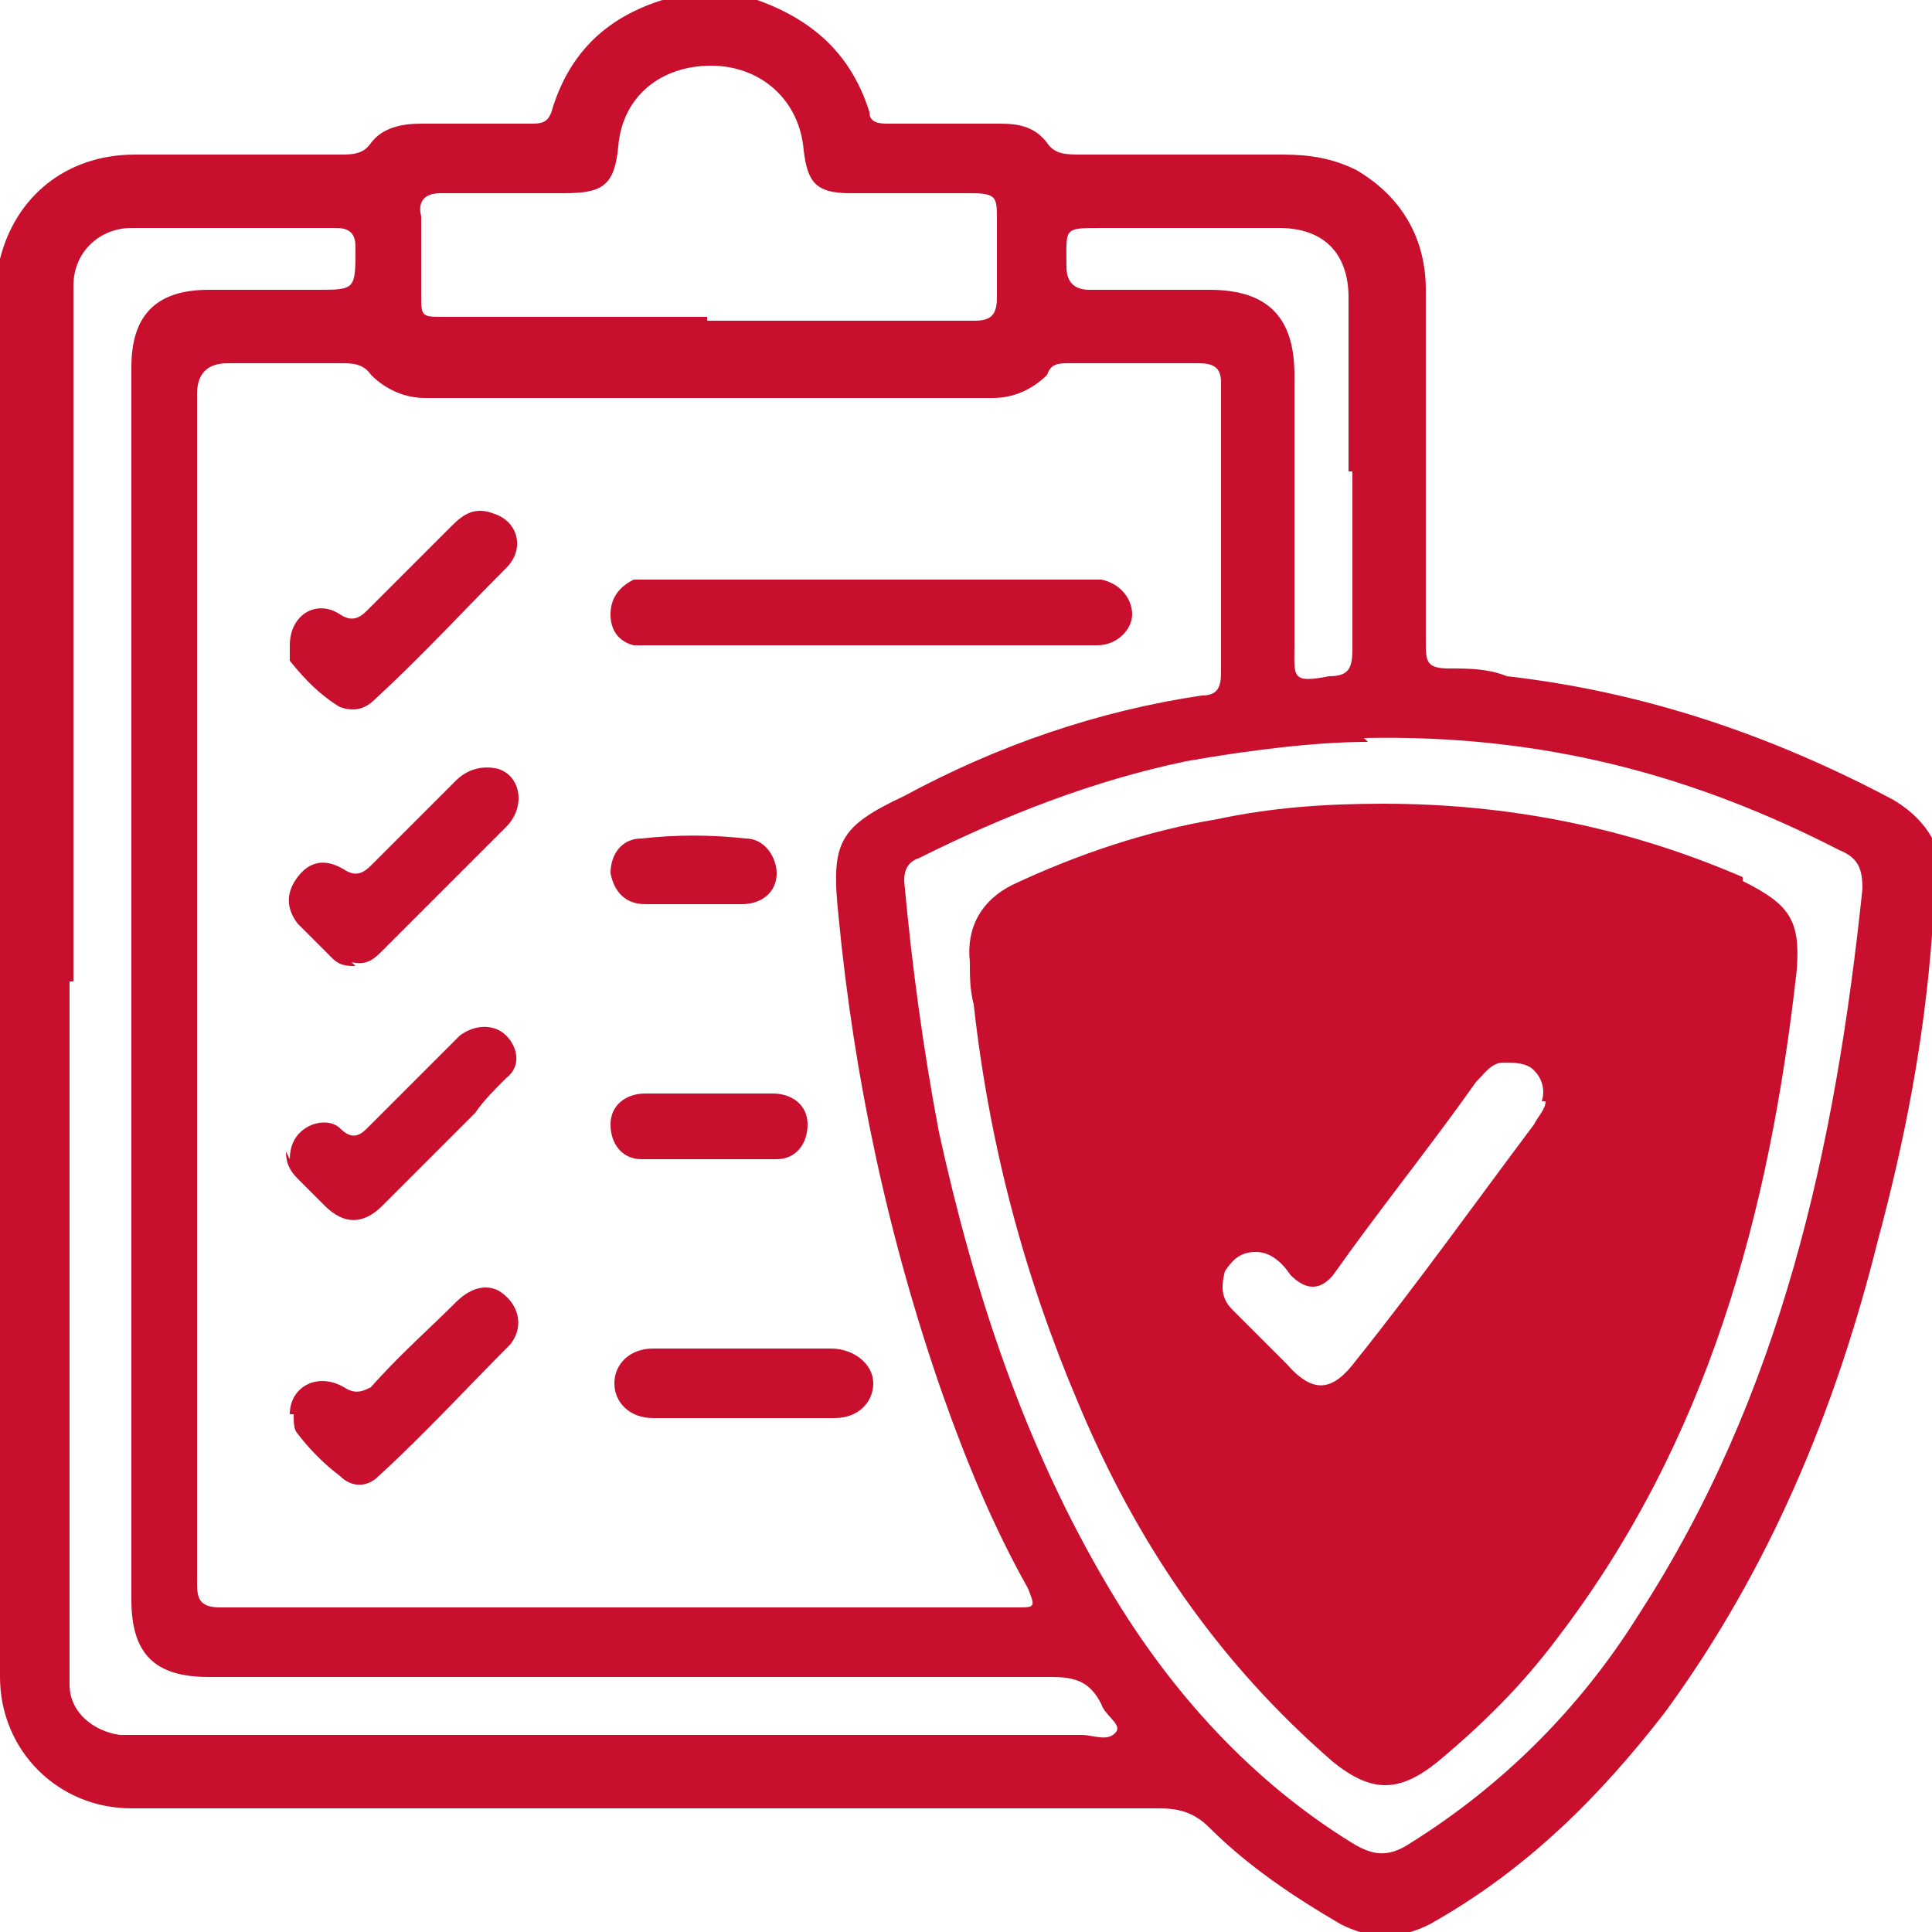 <?xml version="1.0" encoding="UTF-8"?>
<svg xmlns="http://www.w3.org/2000/svg" id="Layer_1" data-name="Layer 1" version="1.1" viewBox="0 0 50 50">
  <defs>
    <style>
      .cls-1 {
        fill: #c8102e;
        stroke-width: 0px;
      }
    </style>
  </defs>
  <path class="cls-1" d="M50,22.1v1.8c0,0,0,.2,0,.3-.2,2.7-.7,5.3-1.4,7.9-1.1,4.4-2.8,8.5-5.5,12.2-1.7,2.2-3.6,4.1-6.1,5.5-.8.4-1.5.4-2.3,0-1.2-.7-2.4-1.5-3.4-2.5-.4-.4-.8-.5-1.3-.5-8.9,0-17.8,0-26.6,0-1.9,0-3.4-1.5-3.4-3.4C0,31.4,0,19.4,0,7.5c0-.3,0-.5,0-.8.4-1.6,1.7-2.7,3.5-2.7,1.8,0,3.5,0,5.3,0,.3,0,.6,0,.8-.3.3-.4.8-.5,1.3-.5.9,0,1.9,0,2.8,0,.3,0,.5,0,.6-.4.5-1.6,1.6-2.5,3.2-2.9h1.8c1.6.5,2.7,1.4,3.2,3,0,.3.3.3.5.3,1,0,1.9,0,2.9,0,.5,0,.9.1,1.2.5.2.3.5.3.9.3,1.7,0,3.4,0,5.2,0,.7,0,1.3.1,1.9.4,1.2.7,1.8,1.8,1.8,3.1,0,3,0,6,0,9.1,0,.5,0,.7.6.7.5,0,1,0,1.5.2,3.5.4,6.8,1.5,10,3.2.5.3.9.7,1.1,1.2ZM5.1,25.4c0,5.2,0,10.3,0,15.5,0,.4,0,.7.6.7,6.9,0,13.8,0,20.6,0,.5,0,.5,0,.3-.5-.9-1.6-1.6-3.3-2.2-5-1.4-4-2.3-8.2-2.7-12.4-.2-1.9,0-2.3,1.7-3.1,2.4-1.3,5-2.2,7.7-2.6.4,0,.5-.2.5-.6,0-2.5,0-5,0-7.5,0-.4-.2-.5-.6-.5-1.1,0-2.2,0-3.3,0-.3,0-.5,0-.6.3-.4.4-.9.6-1.4.6-4.9,0-9.8,0-14.7,0-.5,0-1-.2-1.4-.6-.2-.3-.5-.3-.8-.3-1,0-2,0-2.9,0q-.8,0-.8.8c0,5.1,0,10.2,0,15.4ZM35.4,19.2c-1.3,0-3,.2-4.7.5-2.4.5-4.7,1.4-6.9,2.5-.3.1-.4.3-.4.6.2,2.2.5,4.4.9,6.5.9,4.1,2.2,8.1,4.4,11.8,1.6,2.7,3.7,5,6.3,6.6.5.3.9.4,1.5,0,2.4-1.5,4.4-3.5,5.9-5.9,3.7-5.7,5.1-12.1,5.8-18.8,0-.5-.1-.8-.6-1-3.7-1.9-7.6-3-12.3-2.9ZM1.8,25.4c0,5.8,0,11.5,0,17.3,0,.3,0,.6,0,.9,0,.7.6,1.2,1.3,1.3.3,0,.6,0,.8,0,8,0,16.1,0,24.1,0,.3,0,.7.2.9-.1.1-.2-.3-.4-.4-.7-.3-.6-.7-.7-1.3-.7-7.3,0-14.5,0-21.8,0-1.4,0-2-.6-2-2,0-10.6,0-21.3,0-31.9,0-1.3.6-2,2-2,.9,0,1.9,0,2.8,0,1,0,1,0,1-1.1,0-.3-.1-.5-.5-.5-1.8,0-3.5,0-5.3,0-.8,0-1.5.6-1.5,1.5,0,.3,0,.5,0,.8,0,5.7,0,11.5,0,17.2ZM18.3,8.3c2.3,0,4.6,0,6.9,0,.4,0,.6-.1.6-.6,0-.6,0-1.3,0-2,0-.6,0-.7-.7-.7-1,0-2.1,0-3.1,0-.9,0-1.1-.3-1.2-1.1-.1-1.3-1.1-2.2-2.4-2.2-1.3,0-2.3.8-2.4,2.1-.1,1-.4,1.2-1.4,1.2-1.1,0-2.1,0-3.2,0-.4,0-.6.2-.5.6,0,.7,0,1.3,0,2,0,.6,0,.6.6.6,2.3,0,4.5,0,6.8,0ZM34.9,12.2c0-1.5,0-3,0-4.5,0-1.1-.6-1.8-1.8-1.8-1.5,0-3.1,0-4.6,0-1,0-.9,0-.9,1,0,.4.2.6.6.6,1,0,2,0,3.1,0,1.5,0,2.2.7,2.2,2.2,0,2.3,0,4.7,0,7,0,.8-.1,1,.9.8.5,0,.6-.2.6-.7,0-1.5,0-3.1,0-4.6Z"></path>
  <path class="cls-1" d="M22.5,16.7c-1.8,0-3.6,0-5.5,0-.2,0-.4,0-.6,0-.4-.1-.6-.4-.6-.8,0-.4.2-.7.6-.9.2,0,.4,0,.7,0,3.6,0,7.2,0,10.9,0,.2,0,.4,0,.5,0,.5.1.8.5.8.9,0,.4-.4.8-.9.8-.2,0-.4,0-.6,0-1.7,0-3.5,0-5.2,0Z"></path>
  <path class="cls-1" d="M9.2,25c-.2,0-.4,0-.6-.2-.3-.3-.6-.6-.9-.9-.3-.4-.3-.8,0-1.2.3-.4.7-.5,1.2-.2.3.2.5.1.7-.1.7-.7,1.5-1.5,2.2-2.2.3-.3.7-.4,1.1-.3.6.2.7,1,.2,1.5-.6.6-1.2,1.2-1.9,1.9-.4.4-.9.9-1.3,1.3-.2.2-.4.4-.8.3Z"></path>
  <path class="cls-1" d="M7.5,30c0-.3.1-.6.4-.8.3-.2.7-.2.9,0,.3.3.5.2.7,0,.7-.7,1.3-1.3,2-2,.1-.1.3-.3.4-.4.4-.3.9-.3,1.2,0,.3.3.4.8,0,1.1-.3.3-.6.6-.8.9-.8.8-1.6,1.6-2.4,2.4-.5.5-1,.5-1.5,0-.2-.2-.4-.4-.7-.7-.2-.2-.3-.4-.3-.7Z"></path>
  <path class="cls-1" d="M7.5,16.7c0-.8.7-1.2,1.3-.8.3.2.5.1.7-.1.7-.7,1.5-1.5,2.2-2.2.3-.3.6-.5,1.1-.3.6.2.8.9.3,1.4-1.1,1.1-2.2,2.3-3.4,3.4-.3.3-.6.3-.9.2-.5-.3-.9-.7-1.3-1.2,0,0,0-.2,0-.3Z"></path>
  <path class="cls-1" d="M7.5,36.6c0-.7.7-1.1,1.4-.7.3.2.5.1.7,0,.7-.8,1.5-1.5,2.2-2.2.3-.3.7-.5,1.1-.3.5.3.7.9.3,1.4-1.1,1.1-2.2,2.3-3.4,3.4-.3.3-.7.3-1,0-.4-.3-.8-.7-1.1-1.1-.1-.1-.1-.3-.1-.5Z"></path>
  <path class="cls-1" d="M19.2,34.9c.8,0,1.6,0,2.3,0,.6,0,1.1.4,1.1.9,0,.5-.4.9-1,.9-1.6,0-3.2,0-4.7,0-.6,0-1-.4-1-.9,0-.5.4-.9,1-.9.8,0,1.6,0,2.3,0Z"></path>
  <path class="cls-1" d="M18.4,28.3c.5,0,1.1,0,1.6,0,.5,0,.9.3.9.8,0,.5-.3.9-.8.9-1.2,0-2.3,0-3.5,0-.5,0-.8-.4-.8-.9,0-.5.4-.8.9-.8.6,0,1.1,0,1.7,0Z"></path>
  <path class="cls-1" d="M17.9,23.4c-.4,0-.8,0-1.2,0-.5,0-.8-.3-.9-.8,0-.5.3-.9.8-.9.9-.1,1.8-.1,2.7,0,.5,0,.8.5.8.9,0,.5-.4.8-.9.8,0,0,0,0,0,0-.4,0-.8,0-1.2,0,0,0,0,0,0,0Z"></path>
  <path class="cls-1" d="M45.1,22.7c-3-1.3-6.1-1.9-9.3-1.9-1.5,0-2.9.1-4.3.4-1.8.3-3.6.9-5.3,1.7-.8.4-1.2,1.1-1.1,2,0,.4,0,.7.1,1.1.4,3.6,1.3,7,2.7,10.3,1.5,3.6,3.6,6.7,6.6,9.3,1,.8,1.7.8,2.7,0,1.2-1,2.2-2,3.1-3.2,3.9-5.1,5.5-11,6.2-17.3.1-1.3-.2-1.7-1.4-2.3ZM40,28.5c0,.2-.2.4-.3.6-1.5,2-3,4.1-4.6,6.1-.6.8-1.1.9-1.8.1-.5-.5-.9-.9-1.4-1.4-.3-.3-.3-.6-.2-1,.2-.3.4-.5.8-.5.4,0,.7.3.9.6q.6.6,1.1,0c1.2-1.7,2.5-3.3,3.7-5,.2-.2.4-.5.7-.5.3,0,.6,0,.8.2.2.2.3.5.2.8Z"></path>
</svg>
